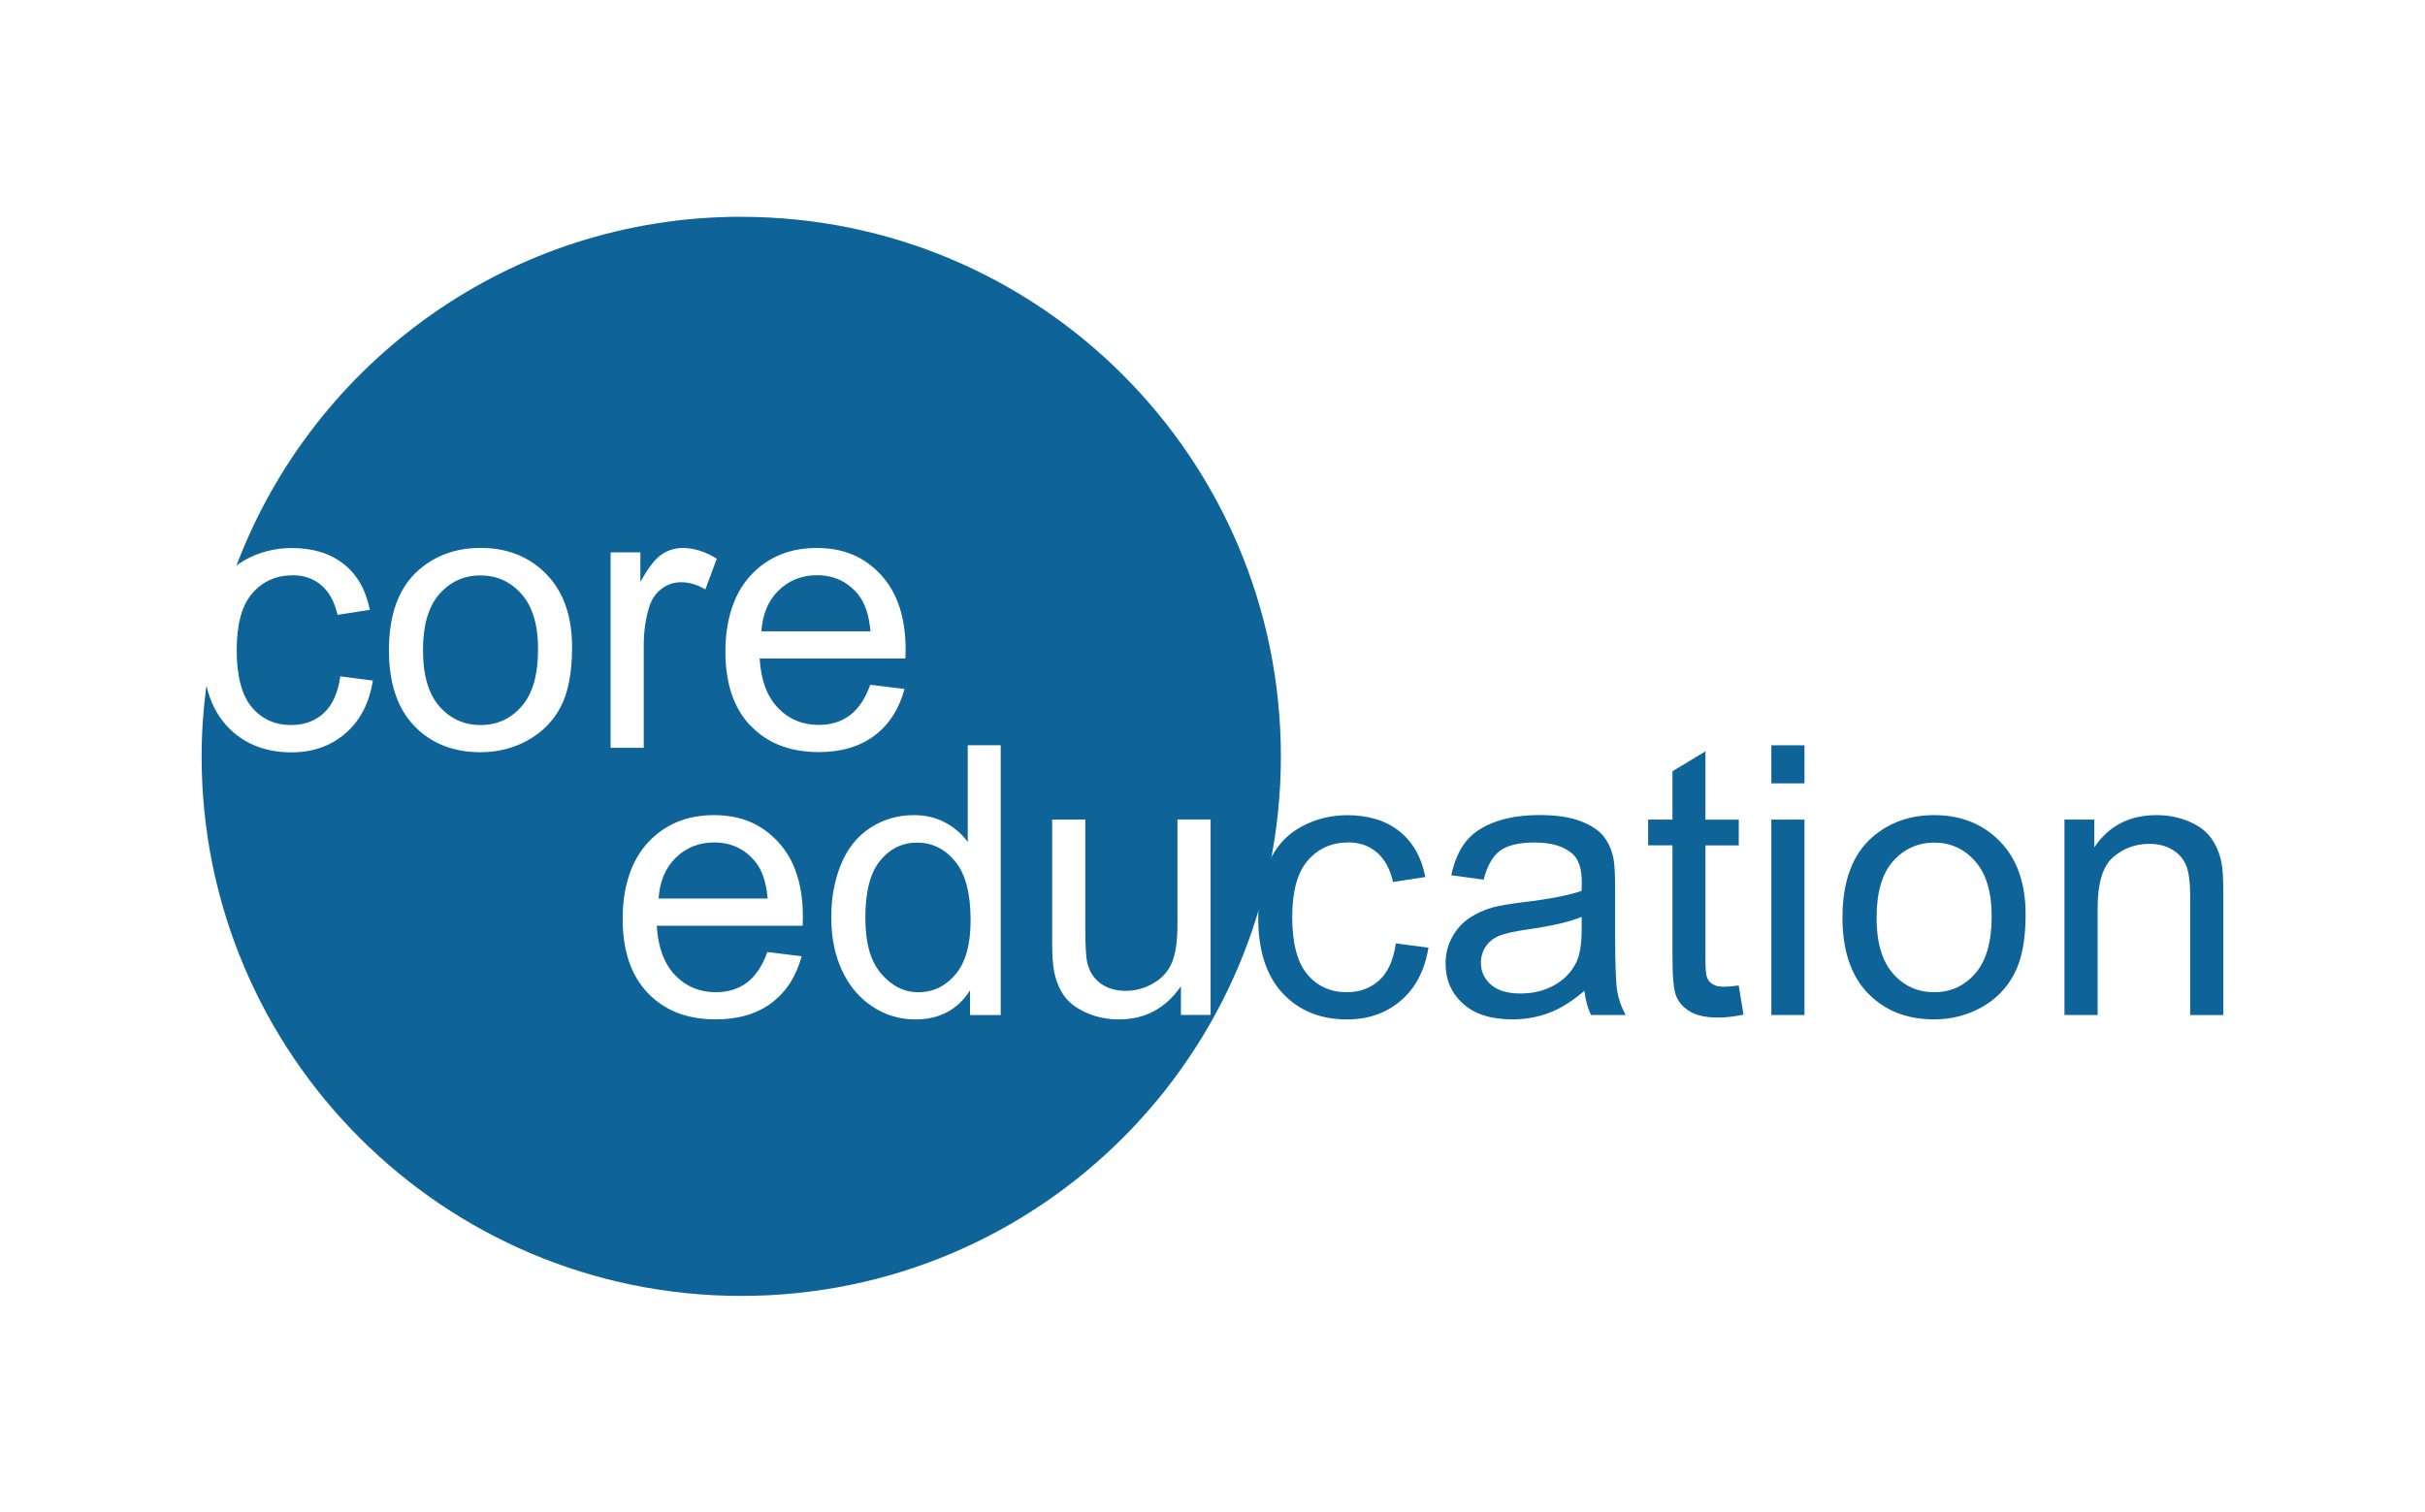 <?xml version="1.0" encoding="UTF-8"?>
<svg id="Layer_1" data-name="Layer 1" xmlns="http://www.w3.org/2000/svg" viewBox="0 0 373.84 233.2">
  <defs>
    <style>
      .cls-1 {
        fill: #0e6498;
        stroke-width: 0px;
      }
    </style>
  </defs>
  <g>
    <path class="cls-1" d="M141.37,129.92c-2.27,0-4.17.93-5.69,2.78-1.52,1.85-2.28,4.78-2.28,8.77s.81,6.74,2.44,8.65c1.63,1.91,3.55,2.87,5.76,2.87s4.13-.91,5.69-2.74c1.56-1.83,2.34-4.61,2.34-8.36,0-4.12-.79-7.15-2.38-9.08-1.59-1.93-3.55-2.89-5.87-2.89Z"/>
    <path class="cls-1" d="M110.1,129.89c-2.35,0-4.32.79-5.92,2.35s-2.48,3.67-2.65,6.3h16.82c-.23-2.53-.87-4.44-1.93-5.7-1.63-1.97-3.74-2.95-6.33-2.95Z"/>
    <path class="cls-1" d="M132.28,91.64c-1.63-1.97-3.74-2.95-6.33-2.95-2.35,0-4.32.79-5.92,2.35s-2.48,3.67-2.65,6.3h16.82c-.23-2.53-.87-4.44-1.93-5.7Z"/>
    <path class="cls-1" d="M74.09,88.72c-2.55,0-4.67.96-6.35,2.87-1.68,1.91-2.53,4.79-2.53,8.65s.84,6.75,2.53,8.67c1.68,1.92,3.8,2.88,6.35,2.88s4.64-.96,6.33-2.89,2.53-4.87,2.53-8.82c0-3.73-.85-6.55-2.54-8.47-1.69-1.92-3.8-2.88-6.31-2.88Z"/>
    <path class="cls-1" d="M114.28,33.42c-35.59,0-65.95,22.36-77.83,53.8.42-.32.86-.63,1.34-.89,2.2-1.22,4.6-1.83,7.19-1.83,3.27,0,5.95.83,8.03,2.48,2.08,1.66,3.41,4.01,4,7.05l-4.97.77c-.47-2.02-1.31-3.55-2.51-4.57-1.2-1.02-2.65-1.53-4.36-1.53-2.57,0-4.66.92-6.27,2.77s-2.41,4.76-2.41,8.75.78,6.99,2.33,8.82c1.55,1.84,3.57,2.75,6.07,2.75,2,0,3.68-.61,5.02-1.84,1.34-1.23,2.19-3.12,2.55-5.67l5.02.65c-.55,3.46-1.95,6.17-4.21,8.13s-5.04,2.94-8.33,2.94c-4.12,0-7.44-1.35-9.94-4.04-1.53-1.65-2.59-3.73-3.18-6.25-.47,3.57-.74,7.21-.74,10.91,0,45.94,37.24,83.19,83.19,83.19s83.19-37.24,83.19-83.19-37.24-83.19-83.19-83.19ZM86.45,108.96c-1.16,2.22-2.86,3.95-5.08,5.18-2.22,1.23-4.65,1.84-7.28,1.84-4.22,0-7.63-1.35-10.23-4.06-2.6-2.7-3.9-6.6-3.9-11.69,0-5.58,1.55-9.71,4.65-12.4,2.59-2.23,5.75-3.35,9.48-3.35,4.14,0,7.53,1.36,10.16,4.07s3.94,6.46,3.94,11.25c0,3.88-.58,6.93-1.74,9.15ZM94.12,85.17h4.6v4.57c1.17-2.14,2.26-3.55,3.25-4.23.99-.68,2.09-1.02,3.28-1.02,1.72,0,3.47.55,5.25,1.65l-1.76,4.74c-1.25-.74-2.5-1.11-3.74-1.11-1.12,0-2.12.34-3.01,1.01-.89.67-1.52,1.6-1.9,2.79-.57,1.82-.85,3.8-.85,5.96v15.77h-5.11v-30.13ZM123.72,142.74h-22.47c.19,3.31,1.13,5.84,2.81,7.6,1.68,1.76,3.78,2.64,6.3,2.64,1.87,0,3.47-.49,4.79-1.48,1.32-.98,2.37-2.55,3.15-4.71l5.28.65c-.83,3.08-2.37,5.48-4.62,7.18s-5.13,2.55-8.62,2.55c-4.41,0-7.9-1.36-10.48-4.07s-3.87-6.52-3.87-11.42,1.31-9,3.92-11.8c2.61-2.8,6-4.2,10.16-4.2s7.32,1.37,9.87,4.11c2.55,2.74,3.83,6.6,3.83,11.57,0,.3-.01.76-.03,1.36ZM115.7,111.91c-2.58-2.71-3.87-6.52-3.87-11.42s1.31-9,3.92-11.8c2.61-2.8,6-4.2,10.16-4.2s7.32,1.37,9.87,4.11c2.55,2.74,3.83,6.6,3.83,11.57,0,.3-.01.76-.03,1.36h-22.47c.19,3.31,1.13,5.84,2.81,7.6s3.78,2.64,6.3,2.64c1.87,0,3.47-.49,4.79-1.48,1.32-.98,2.37-2.55,3.15-4.71l5.28.65c-.83,3.08-2.37,5.48-4.62,7.18s-5.13,2.55-8.62,2.55c-4.41,0-7.9-1.36-10.48-4.07ZM154.28,156.5h-4.74v-3.8c-1.91,2.99-4.72,4.48-8.43,4.48-2.4,0-4.61-.66-6.62-1.99-2.01-1.32-3.57-3.17-4.68-5.55-1.11-2.37-1.66-5.1-1.66-8.18s.5-5.74,1.5-8.19c1-2.45,2.51-4.33,4.51-5.63,2-1.31,4.25-1.96,6.72-1.96,1.82,0,3.43.38,4.85,1.15,1.42.77,2.57,1.76,3.46,2.99v-14.92h5.08v41.59ZM182.05,156.5v-4.43c-2.35,3.4-5.53,5.11-9.56,5.11-1.78,0-3.44-.34-4.98-1.02-1.54-.68-2.69-1.54-3.43-2.57s-1.27-2.29-1.57-3.79c-.21-1-.31-2.59-.31-4.77v-18.67h5.11v16.71c0,2.67.1,4.46.31,5.39.32,1.34,1,2.4,2.04,3.16,1.04.77,2.33,1.15,3.86,1.15s2.97-.39,4.31-1.18c1.34-.78,2.29-1.85,2.85-3.21.56-1.35.84-3.31.84-5.89v-16.14h5.11v30.13h-4.57Z"/>
  </g>
  <g>
    <path class="cls-1" d="M215.19,145.46l5.02.65c-.55,3.46-1.95,6.17-4.21,8.13-2.26,1.96-5.04,2.94-8.33,2.94-4.12,0-7.44-1.35-9.94-4.04-2.51-2.7-3.76-6.56-3.76-11.59,0-3.25.54-6.1,1.62-8.54,1.08-2.44,2.72-4.27,4.92-5.49,2.2-1.22,4.6-1.83,7.19-1.83,3.27,0,5.95.83,8.03,2.48,2.08,1.66,3.41,4.01,4,7.05l-4.97.77c-.47-2.02-1.31-3.55-2.51-4.57-1.2-1.02-2.65-1.53-4.36-1.53-2.57,0-4.66.92-6.27,2.77s-2.41,4.76-2.41,8.75.78,6.99,2.33,8.82c1.55,1.84,3.57,2.75,6.07,2.75,2,0,3.68-.61,5.02-1.84,1.34-1.23,2.19-3.12,2.55-5.67Z"/>
    <path class="cls-1" d="M244.24,152.78c-1.89,1.61-3.71,2.74-5.46,3.4-1.75.66-3.63.99-5.63.99-3.31,0-5.85-.81-7.63-2.43-1.78-1.62-2.67-3.68-2.67-6.2,0-1.48.34-2.82,1.01-4.04.67-1.22,1.55-2.2,2.64-2.94,1.09-.74,2.31-1.29,3.67-1.67,1-.26,2.51-.52,4.54-.77,4.12-.49,7.16-1.08,9.11-1.76.02-.7.03-1.14.03-1.33,0-2.08-.48-3.55-1.45-4.4-1.31-1.15-3.24-1.73-5.82-1.73-2.4,0-4.18.42-5.32,1.26-1.15.84-1.99,2.33-2.54,4.47l-4.99-.68c.45-2.14,1.2-3.86,2.24-5.18,1.04-1.31,2.54-2.33,4.51-3.04,1.97-.71,4.25-1.06,6.84-1.06s4.66.3,6.27.91c1.61.61,2.79,1.37,3.55,2.28.76.92,1.29,2.08,1.59,3.48.17.87.26,2.44.26,4.71v6.81c0,4.75.11,7.75.33,9.01.22,1.26.65,2.46,1.29,3.62h-5.33c-.53-1.06-.87-2.3-1.02-3.72ZM243.81,141.38c-1.85.76-4.63,1.4-8.34,1.93-2.1.3-3.58.64-4.45,1.02-.87.38-1.54.93-2.01,1.66-.47.73-.71,1.54-.71,2.43,0,1.36.51,2.5,1.55,3.4,1.03.91,2.54,1.36,4.53,1.36s3.72-.43,5.25-1.29c1.53-.86,2.66-2.04,3.38-3.53.55-1.15.82-2.86.82-5.11v-1.87Z"/>
    <path class="cls-1" d="M268.04,151.93l.74,4.51c-1.44.3-2.72.45-3.86.45-1.85,0-3.29-.29-4.31-.88-1.02-.59-1.74-1.36-2.16-2.31-.42-.95-.62-2.96-.62-6.03v-17.33h-3.75v-3.97h3.75v-7.46l5.08-3.06v10.53h5.14v3.97h-5.14v17.62c0,1.46.09,2.39.27,2.81.18.42.47.75.88.99.41.25.99.37,1.74.37.57,0,1.32-.07,2.24-.2Z"/>
    <path class="cls-1" d="M273.07,120.78v-5.87h5.11v5.87h-5.11ZM273.07,156.5v-30.13h5.11v30.13h-5.11Z"/>
    <path class="cls-1" d="M284.04,141.43c0-5.58,1.55-9.71,4.65-12.4,2.59-2.23,5.75-3.35,9.48-3.35,4.14,0,7.53,1.36,10.16,4.07s3.94,6.46,3.94,11.25c0,3.88-.58,6.93-1.75,9.15-1.16,2.22-2.86,3.95-5.08,5.18s-4.65,1.84-7.28,1.84c-4.22,0-7.63-1.35-10.23-4.06-2.6-2.7-3.9-6.6-3.9-11.69ZM289.29,141.43c0,3.86.84,6.75,2.53,8.67,1.68,1.92,3.8,2.88,6.36,2.88s4.64-.96,6.33-2.89c1.68-1.93,2.53-4.87,2.53-8.82,0-3.73-.85-6.55-2.54-8.47-1.69-1.92-3.8-2.88-6.31-2.88s-4.67.96-6.36,2.87c-1.68,1.91-2.53,4.79-2.53,8.65Z"/>
    <path class="cls-1" d="M318.26,156.5v-30.13h4.6v4.28c2.21-3.31,5.41-4.97,9.59-4.97,1.82,0,3.48.33,5.01.98s2.66,1.51,3.42,2.57c.76,1.06,1.29,2.32,1.59,3.77.19.95.28,2.6.28,4.97v18.53h-5.11v-18.33c0-2.08-.2-3.64-.6-4.67s-1.1-1.85-2.11-2.47c-1.01-.61-2.2-.92-3.56-.92-2.18,0-4.05.69-5.63,2.07-1.58,1.38-2.37,4-2.37,7.86v16.45h-5.11Z"/>
  </g>
</svg>